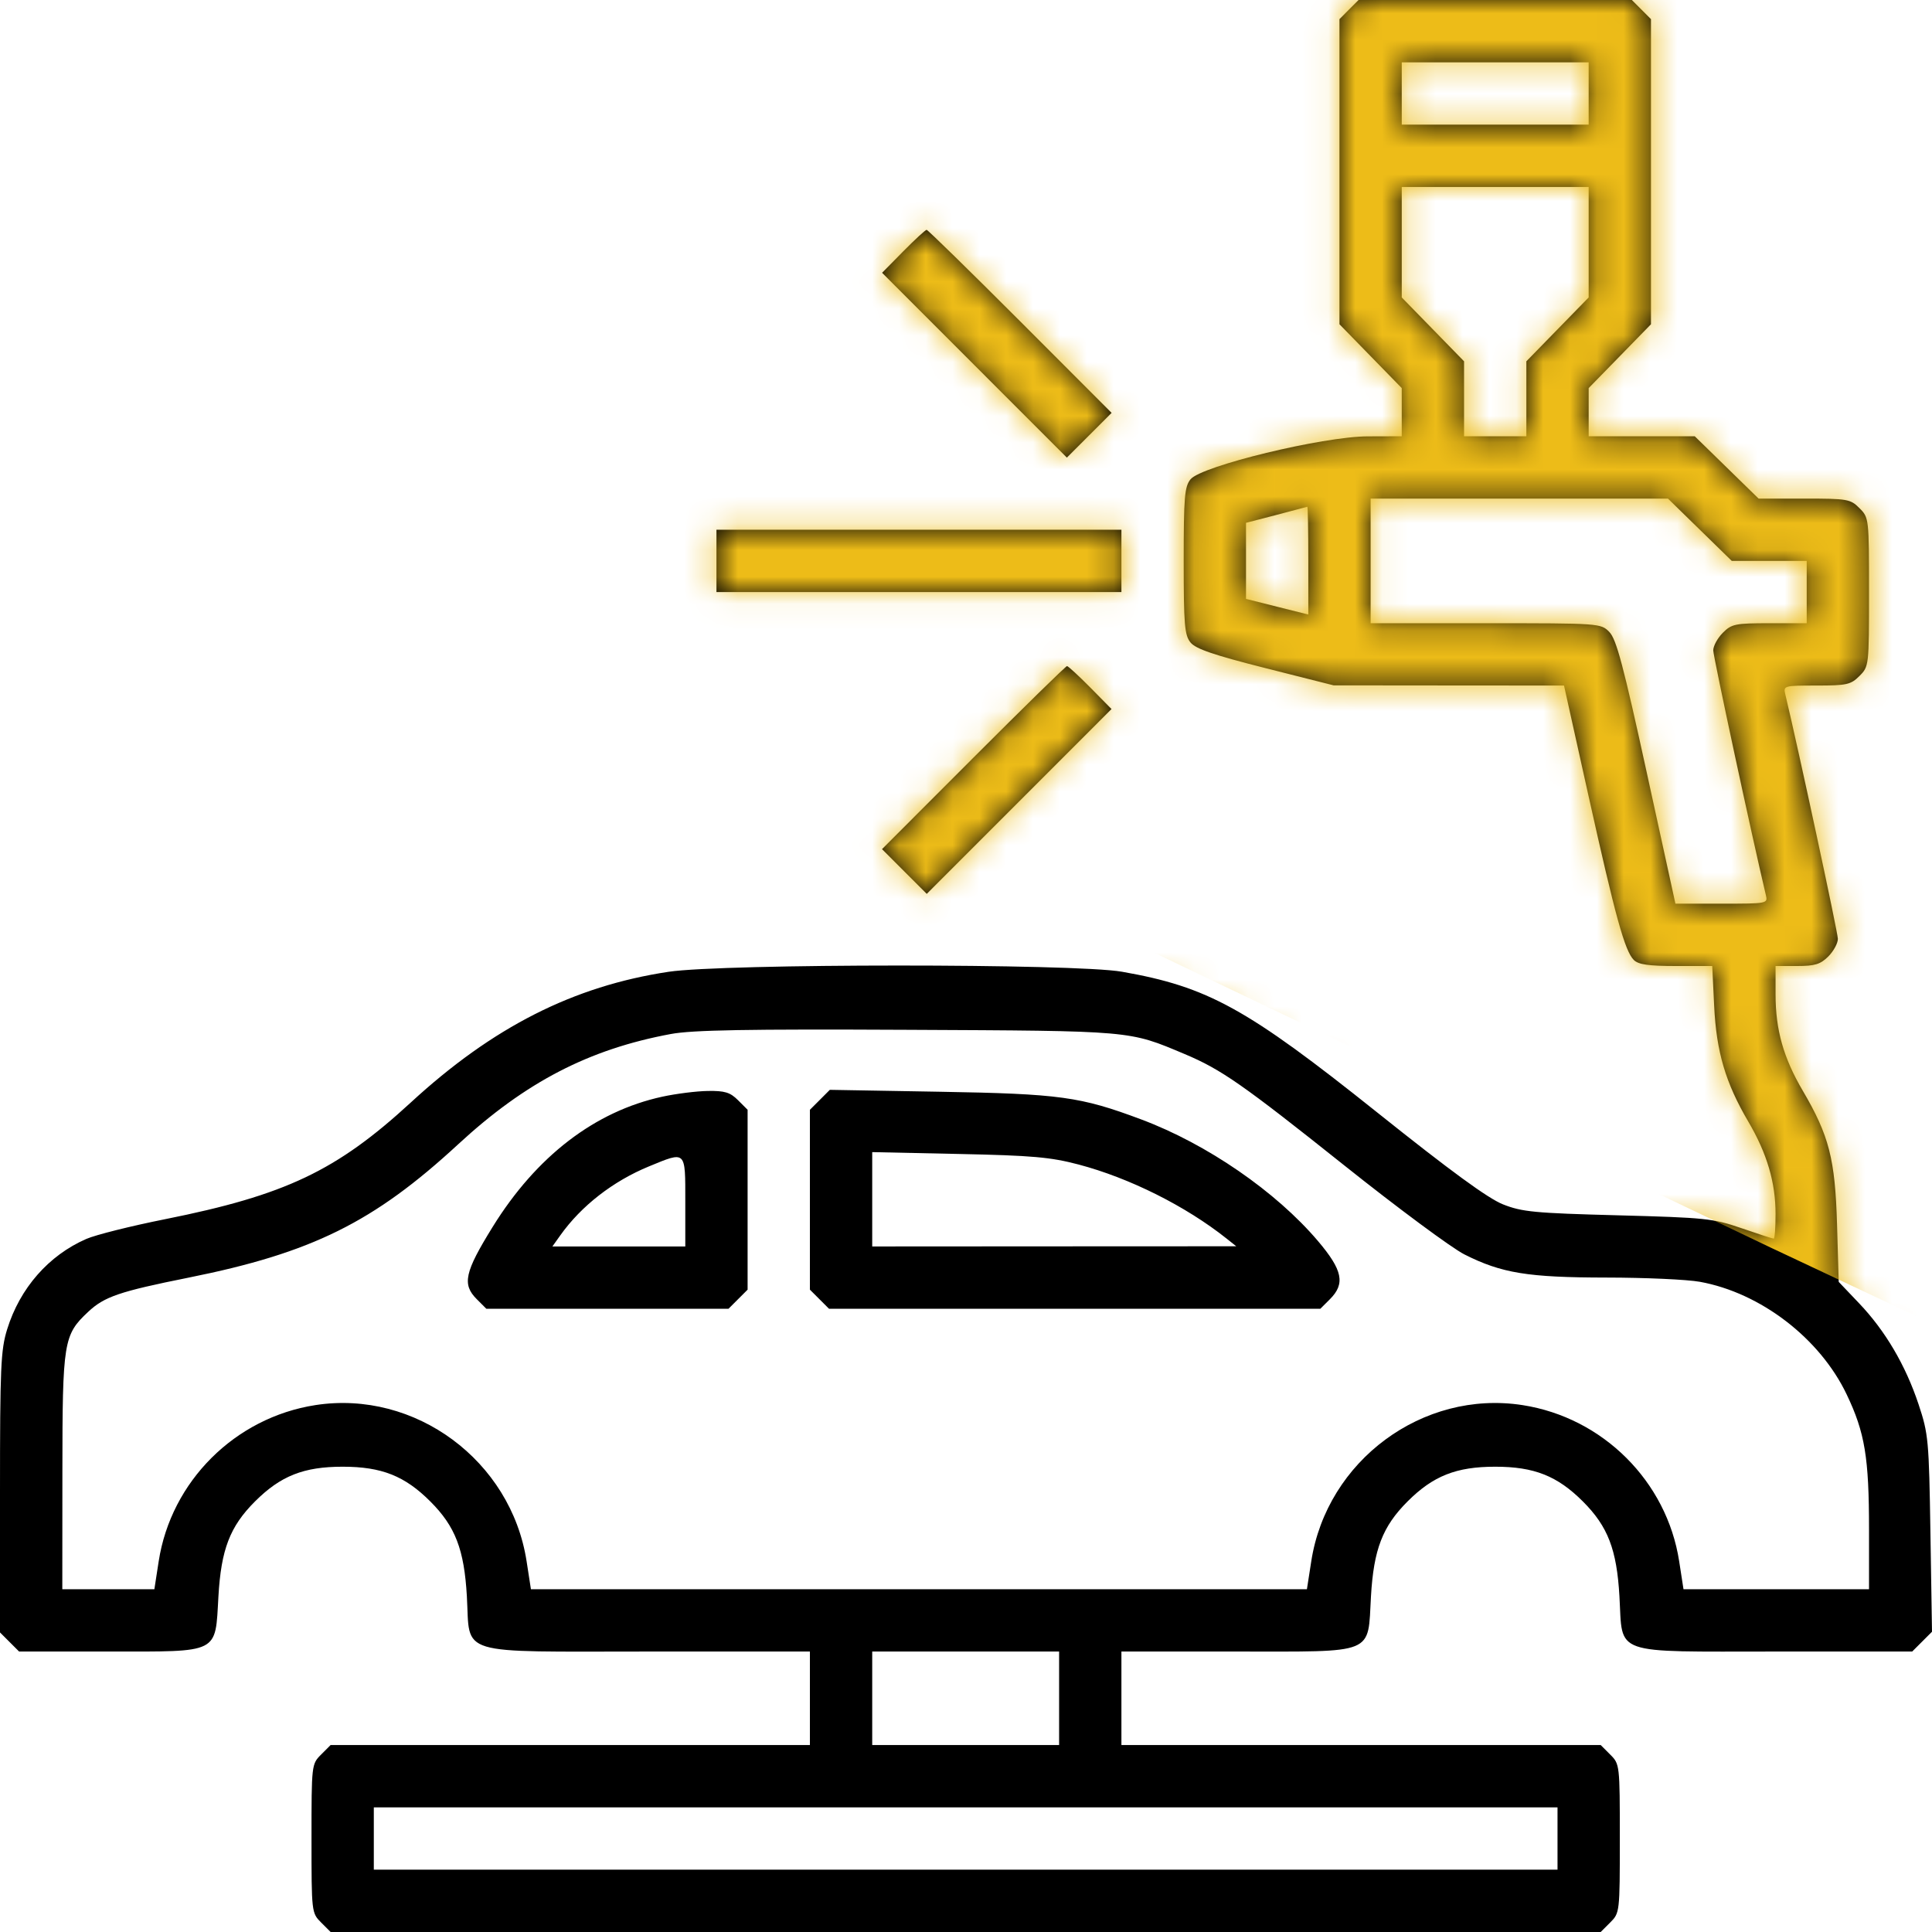 <svg width="72" height="72" viewBox="0 0 72 72" fill="none" xmlns="http://www.w3.org/2000/svg">
<path fill-rule="evenodd" clip-rule="evenodd" d="M50.274 0.356L49.918 0.713V6.398V12.084L51.079 13.274L52.239 14.463V15.361V16.258L50.97 16.262C49.299 16.267 44.771 17.365 44.367 17.863C44.146 18.137 44.113 18.523 44.113 20.903C44.113 23.284 44.146 23.669 44.367 23.943C44.561 24.182 45.228 24.41 47.161 24.899L49.7 25.541L53.993 25.545L58.286 25.548L59.197 29.649C60.202 34.172 60.552 35.44 60.888 35.776C61.058 35.946 61.438 36 62.461 36H63.81L63.882 37.488C63.965 39.203 64.304 40.352 65.155 41.801C65.853 42.99 66.17 44.066 66.17 45.244C66.17 45.749 66.139 46.161 66.101 46.161C66.062 46.161 65.524 45.986 64.903 45.772C63.844 45.407 63.564 45.378 60.293 45.291C57.185 45.209 56.725 45.165 56.012 44.883C55.45 44.659 54.065 43.647 51.32 41.454C46.464 37.574 45.014 36.775 41.809 36.213C40.046 35.904 26.968 35.907 24.915 36.216C21.369 36.751 18.364 38.275 15.309 41.087C12.543 43.633 10.635 44.539 6.151 45.436C4.883 45.689 3.563 46.02 3.217 46.171C1.812 46.785 0.745 48.001 0.268 49.535C0.028 50.306 0 50.947 0 55.616V60.836L0.356 61.192L0.712 61.548H4.04C8.218 61.548 8.016 61.65 8.14 59.493C8.24 57.743 8.569 56.888 9.501 55.956C10.455 55.002 11.317 54.66 12.77 54.66C14.222 54.66 15.085 55.002 16.038 55.956C16.97 56.888 17.299 57.743 17.399 59.493C17.528 61.733 16.918 61.548 24.177 61.548H30.183V63.29V65.032H21.252H12.321L11.965 65.389C11.612 65.742 11.609 65.767 11.609 68.516C11.609 71.265 11.612 71.29 11.965 71.644L12.321 72H35.987H59.653L60.009 71.644C60.363 71.29 60.366 71.265 60.366 68.516C60.366 65.767 60.363 65.742 60.009 65.389L59.653 65.032H50.722H41.792V63.29V61.548H46.056C51.311 61.548 50.966 61.689 51.092 59.493C51.193 57.743 51.522 56.888 52.454 55.956C53.407 55.002 54.27 54.66 55.722 54.66C57.174 54.66 58.037 55.002 58.991 55.956C59.922 56.888 60.252 57.743 60.352 59.493C60.48 61.713 60.012 61.548 66.193 61.548H71.262L71.631 61.179L72 60.81L71.942 57.151C71.887 53.655 71.867 53.44 71.498 52.331C71.013 50.874 70.257 49.591 69.281 48.567L68.524 47.772L68.461 45.624C68.39 43.195 68.165 42.319 67.185 40.65C66.465 39.424 66.17 38.382 66.17 37.062V36H66.975C67.636 36 67.843 35.936 68.136 35.644C68.332 35.448 68.492 35.152 68.492 34.987C68.492 34.758 67.033 27.974 66.533 25.875C66.457 25.556 66.482 25.548 67.698 25.548C68.823 25.548 68.974 25.515 69.296 25.192C69.65 24.839 69.653 24.813 69.653 22.064C69.653 19.316 69.65 19.29 69.296 18.937C68.959 18.599 68.852 18.581 67.239 18.581H65.537L64.347 17.419L63.158 16.258H61.181H59.205V15.361V14.463L60.366 13.274L61.527 12.084V6.398V0.713L61.17 0.356L60.814 0H55.722H50.63L50.274 0.356ZM52.239 3.484V4.645H55.722H59.205V3.484V2.323H55.722H52.239V3.484ZM52.239 9.026V11.085L53.4 12.275L54.561 13.465V14.861V16.258H55.722H56.883V14.861V13.465L58.044 12.275L59.205 11.085V9.026V6.968H55.722H52.239V9.026ZM33.663 9.365L32.873 10.166L36.316 13.61L39.759 17.054L40.592 16.221L41.426 15.387L38.019 11.976C36.144 10.1 34.576 8.565 34.532 8.565C34.489 8.565 34.098 8.925 33.663 9.365ZM51.079 20.903V23.226H55.366C59.62 23.226 59.656 23.228 59.975 23.552C60.236 23.817 60.499 24.802 61.367 28.778L62.438 33.677H64.162C65.876 33.677 65.885 33.675 65.807 33.351C65.307 31.252 63.848 24.467 63.848 24.239C63.848 24.073 64.009 23.778 64.205 23.582C64.533 23.253 64.669 23.226 65.946 23.226H67.331V22.064V20.903H65.935H64.538L63.349 19.742L62.16 18.581H56.619H51.079V20.903ZM47.56 19.192L46.435 19.484V20.901V22.319L47.596 22.611L48.757 22.902V20.887C48.757 19.778 48.74 18.877 48.721 18.885C48.701 18.893 48.178 19.031 47.56 19.192ZM26.7 20.903V22.064H34.246H41.792V20.903V19.742H34.246H26.7V20.903ZM36.278 28.234L32.87 31.645L33.704 32.479L34.537 33.312L37.98 29.868L41.423 26.424L40.633 25.623C40.198 25.183 39.807 24.823 39.764 24.823C39.721 24.823 38.152 26.358 36.278 28.234ZM25.003 38.534C21.949 39.1 19.584 40.326 17.075 42.644C13.925 45.552 11.623 46.691 7.031 47.613C4.449 48.131 3.889 48.322 3.283 48.891C2.368 49.749 2.328 49.992 2.325 54.835L2.322 59.226H4.037H5.753L5.914 58.185C6.375 55.204 8.759 52.828 11.754 52.364C15.47 51.788 19.045 54.432 19.625 58.185L19.786 59.226H34.246H48.705L48.867 58.185C49.447 54.432 53.022 51.788 56.738 52.364C59.733 52.828 62.117 55.204 62.578 58.185L62.739 59.226H66.196H69.653V57.002C69.653 54.315 69.5 53.391 68.821 51.968C67.823 49.875 65.614 48.18 63.35 47.769C62.877 47.683 61.309 47.612 59.867 47.611C56.94 47.608 55.961 47.449 54.571 46.747C54.099 46.508 52.091 45.021 50.11 43.441C46.317 40.417 45.511 39.854 44.152 39.283C42.056 38.401 42.248 38.418 33.811 38.378C27.831 38.349 25.807 38.385 25.003 38.534ZM24.684 40.87C22.171 41.415 19.989 43.09 18.358 45.726C17.314 47.413 17.215 47.864 17.769 48.418L18.125 48.774H22.637H27.149L27.505 48.418L27.861 48.062V44.71V41.358L27.505 41.002C27.212 40.709 27.012 40.647 26.38 40.657C25.958 40.663 25.194 40.759 24.684 40.87ZM30.554 40.987L30.183 41.358V44.71V48.062L30.539 48.418L30.895 48.774H40.05H49.205L49.562 48.418C50.141 47.839 50.038 47.336 49.118 46.251C47.555 44.408 44.979 42.634 42.534 41.719C40.262 40.867 39.501 40.763 35.016 40.686L30.925 40.615L30.554 40.987ZM32.505 44.694V46.452L39.288 46.448L46.072 46.445L45.71 46.157C44.187 44.946 42.092 43.899 40.195 43.398C39.151 43.123 38.468 43.062 35.733 43.005L32.505 42.936V44.694ZM24.185 43.468C22.845 44.019 21.663 44.938 20.88 46.039L20.586 46.452H23.063H25.539V44.782C25.539 42.856 25.579 42.895 24.185 43.468ZM32.505 63.29V65.032H35.987H39.47V63.29V61.548H35.987H32.505V63.29ZM13.931 68.516V69.677H35.987H58.044V68.516V67.355H35.987H13.931V68.516Z" fill="black"/>
<mask id="mask0_474_194" style="mask-type:alpha" maskUnits="userSpaceOnUse" x="0" y="0" width="72" height="72">
<path fill-rule="evenodd" clip-rule="evenodd" d="M50.274 0.356L49.918 0.713V6.398V12.084L51.079 13.274L52.239 14.463V15.361V16.258L50.97 16.262C49.299 16.267 44.771 17.365 44.367 17.863C44.146 18.137 44.113 18.523 44.113 20.903C44.113 23.284 44.146 23.669 44.367 23.943C44.561 24.182 45.228 24.41 47.161 24.899L49.7 25.541L53.993 25.545L58.286 25.548L59.197 29.649C60.202 34.172 60.552 35.44 60.888 35.776C61.058 35.946 61.438 36 62.461 36H63.81L63.882 37.488C63.965 39.203 64.304 40.352 65.155 41.801C65.853 42.99 66.17 44.066 66.17 45.244C66.17 45.749 66.139 46.161 66.101 46.161C66.062 46.161 65.524 45.986 64.903 45.772C63.844 45.407 63.564 45.378 60.293 45.291C57.185 45.209 56.725 45.165 56.012 44.883C55.45 44.659 54.065 43.647 51.32 41.454C46.464 37.574 45.014 36.775 41.809 36.213C40.046 35.904 26.968 35.907 24.915 36.216C21.369 36.751 18.364 38.275 15.309 41.087C12.543 43.633 10.635 44.539 6.151 45.436C4.883 45.689 3.563 46.02 3.217 46.171C1.812 46.785 0.745 48.001 0.268 49.535C0.028 50.306 0 50.947 0 55.616V60.836L0.356 61.192L0.712 61.548H4.04C8.218 61.548 8.016 61.65 8.14 59.493C8.24 57.743 8.569 56.888 9.501 55.956C10.455 55.002 11.317 54.66 12.77 54.66C14.222 54.66 15.085 55.002 16.038 55.956C16.97 56.888 17.299 57.743 17.399 59.493C17.528 61.733 16.918 61.548 24.177 61.548H30.183V63.29V65.032H21.252H12.321L11.965 65.389C11.612 65.742 11.609 65.767 11.609 68.516C11.609 71.265 11.612 71.29 11.965 71.644L12.321 72H35.987H59.653L60.009 71.644C60.363 71.29 60.366 71.265 60.366 68.516C60.366 65.767 60.363 65.742 60.009 65.389L59.653 65.032H50.722H41.792V63.29V61.548H46.056C51.311 61.548 50.966 61.689 51.092 59.493C51.193 57.743 51.522 56.888 52.454 55.956C53.407 55.002 54.27 54.66 55.722 54.66C57.174 54.66 58.037 55.002 58.991 55.956C59.922 56.888 60.252 57.743 60.352 59.493C60.48 61.713 60.012 61.548 66.193 61.548H71.262L71.631 61.179L72 60.81L71.942 57.151C71.887 53.655 71.867 53.44 71.498 52.331C71.013 50.874 70.257 49.591 69.281 48.567L68.524 47.772L68.461 45.624C68.39 43.195 68.165 42.319 67.185 40.65C66.465 39.424 66.17 38.382 66.17 37.062V36H66.975C67.636 36 67.843 35.936 68.136 35.644C68.332 35.448 68.492 35.152 68.492 34.987C68.492 34.758 67.033 27.974 66.533 25.875C66.457 25.556 66.482 25.548 67.698 25.548C68.823 25.548 68.974 25.515 69.296 25.192C69.65 24.839 69.653 24.813 69.653 22.064C69.653 19.316 69.65 19.29 69.296 18.937C68.959 18.599 68.852 18.581 67.239 18.581H65.537L64.347 17.419L63.158 16.258H61.181H59.205V15.361V14.463L60.366 13.274L61.527 12.084V6.398V0.713L61.17 0.356L60.814 0H55.722H50.63L50.274 0.356ZM52.239 3.484V4.645H55.722H59.205V3.484V2.323H55.722H52.239V3.484ZM52.239 9.026V11.085L53.4 12.275L54.561 13.465V14.861V16.258H55.722H56.883V14.861V13.465L58.044 12.275L59.205 11.085V9.026V6.968H55.722H52.239V9.026ZM33.663 9.365L32.873 10.166L36.316 13.61L39.759 17.054L40.592 16.221L41.426 15.387L38.019 11.976C36.144 10.1 34.576 8.565 34.532 8.565C34.489 8.565 34.098 8.925 33.663 9.365ZM51.079 20.903V23.226H55.366C59.62 23.226 59.656 23.228 59.975 23.552C60.236 23.817 60.499 24.802 61.367 28.778L62.438 33.677H64.162C65.876 33.677 65.885 33.675 65.807 33.351C65.307 31.252 63.848 24.467 63.848 24.239C63.848 24.073 64.009 23.778 64.205 23.582C64.533 23.253 64.669 23.226 65.946 23.226H67.331V22.064V20.903H65.935H64.538L63.349 19.742L62.16 18.581H56.619H51.079V20.903ZM47.56 19.192L46.435 19.484V20.901V22.319L47.596 22.611L48.757 22.902V20.887C48.757 19.778 48.74 18.877 48.721 18.885C48.701 18.893 48.178 19.031 47.56 19.192ZM26.7 20.903V22.064H34.246H41.792V20.903V19.742H34.246H26.7V20.903ZM36.278 28.234L32.87 31.645L33.704 32.479L34.537 33.312L37.98 29.868L41.423 26.424L40.633 25.623C40.198 25.183 39.807 24.823 39.764 24.823C39.721 24.823 38.152 26.358 36.278 28.234ZM25.003 38.534C21.949 39.1 19.584 40.326 17.075 42.644C13.925 45.552 11.623 46.691 7.031 47.613C4.449 48.131 3.889 48.322 3.283 48.891C2.368 49.749 2.328 49.992 2.325 54.835L2.322 59.226H4.037H5.753L5.914 58.185C6.375 55.204 8.759 52.828 11.754 52.364C15.47 51.788 19.045 54.432 19.625 58.185L19.786 59.226H34.246H48.705L48.867 58.185C49.447 54.432 53.022 51.788 56.738 52.364C59.733 52.828 62.117 55.204 62.578 58.185L62.739 59.226H66.196H69.653V57.002C69.653 54.315 69.5 53.391 68.821 51.968C67.823 49.875 65.614 48.18 63.35 47.769C62.877 47.683 61.309 47.612 59.867 47.611C56.94 47.608 55.961 47.449 54.571 46.747C54.099 46.508 52.091 45.021 50.11 43.441C46.317 40.417 45.511 39.854 44.152 39.283C42.056 38.401 42.248 38.418 33.811 38.378C27.831 38.349 25.807 38.385 25.003 38.534ZM24.684 40.87C22.171 41.415 19.989 43.09 18.358 45.726C17.314 47.413 17.215 47.864 17.769 48.418L18.125 48.774H22.637H27.149L27.505 48.418L27.861 48.062V44.71V41.358L27.505 41.002C27.212 40.709 27.012 40.647 26.38 40.657C25.958 40.663 25.194 40.759 24.684 40.87ZM30.554 40.987L30.183 41.358V44.71V48.062L30.539 48.418L30.895 48.774H40.05H49.205L49.562 48.418C50.141 47.839 50.038 47.336 49.118 46.251C47.555 44.408 44.979 42.634 42.534 41.719C40.262 40.867 39.501 40.763 35.016 40.686L30.925 40.615L30.554 40.987ZM32.505 44.694V46.452L39.288 46.448L46.072 46.445L45.71 46.157C44.187 44.946 42.092 43.899 40.195 43.398C39.151 43.123 38.468 43.062 35.733 43.005L32.505 42.936V44.694ZM24.185 43.468C22.845 44.019 21.663 44.938 20.88 46.039L20.586 46.452H23.063H25.539V44.782C25.539 42.856 25.579 42.895 24.185 43.468ZM32.505 63.29V65.032H35.987H39.47V63.29V61.548H35.987H32.505V63.29ZM13.931 68.516V69.677H35.987H58.044V68.516V67.355H35.987H13.931V68.516Z" fill="black"/>
</mask>
<g mask="url(#mask0_474_194)">
<path d="M89.5 -12L23.5 -17L21 8L25.5 35.5H43L66 46.5L74.5 50.5L92.5 44.5L89.5 -12Z" fill="#EDBC18"/>
</g>
</svg>
